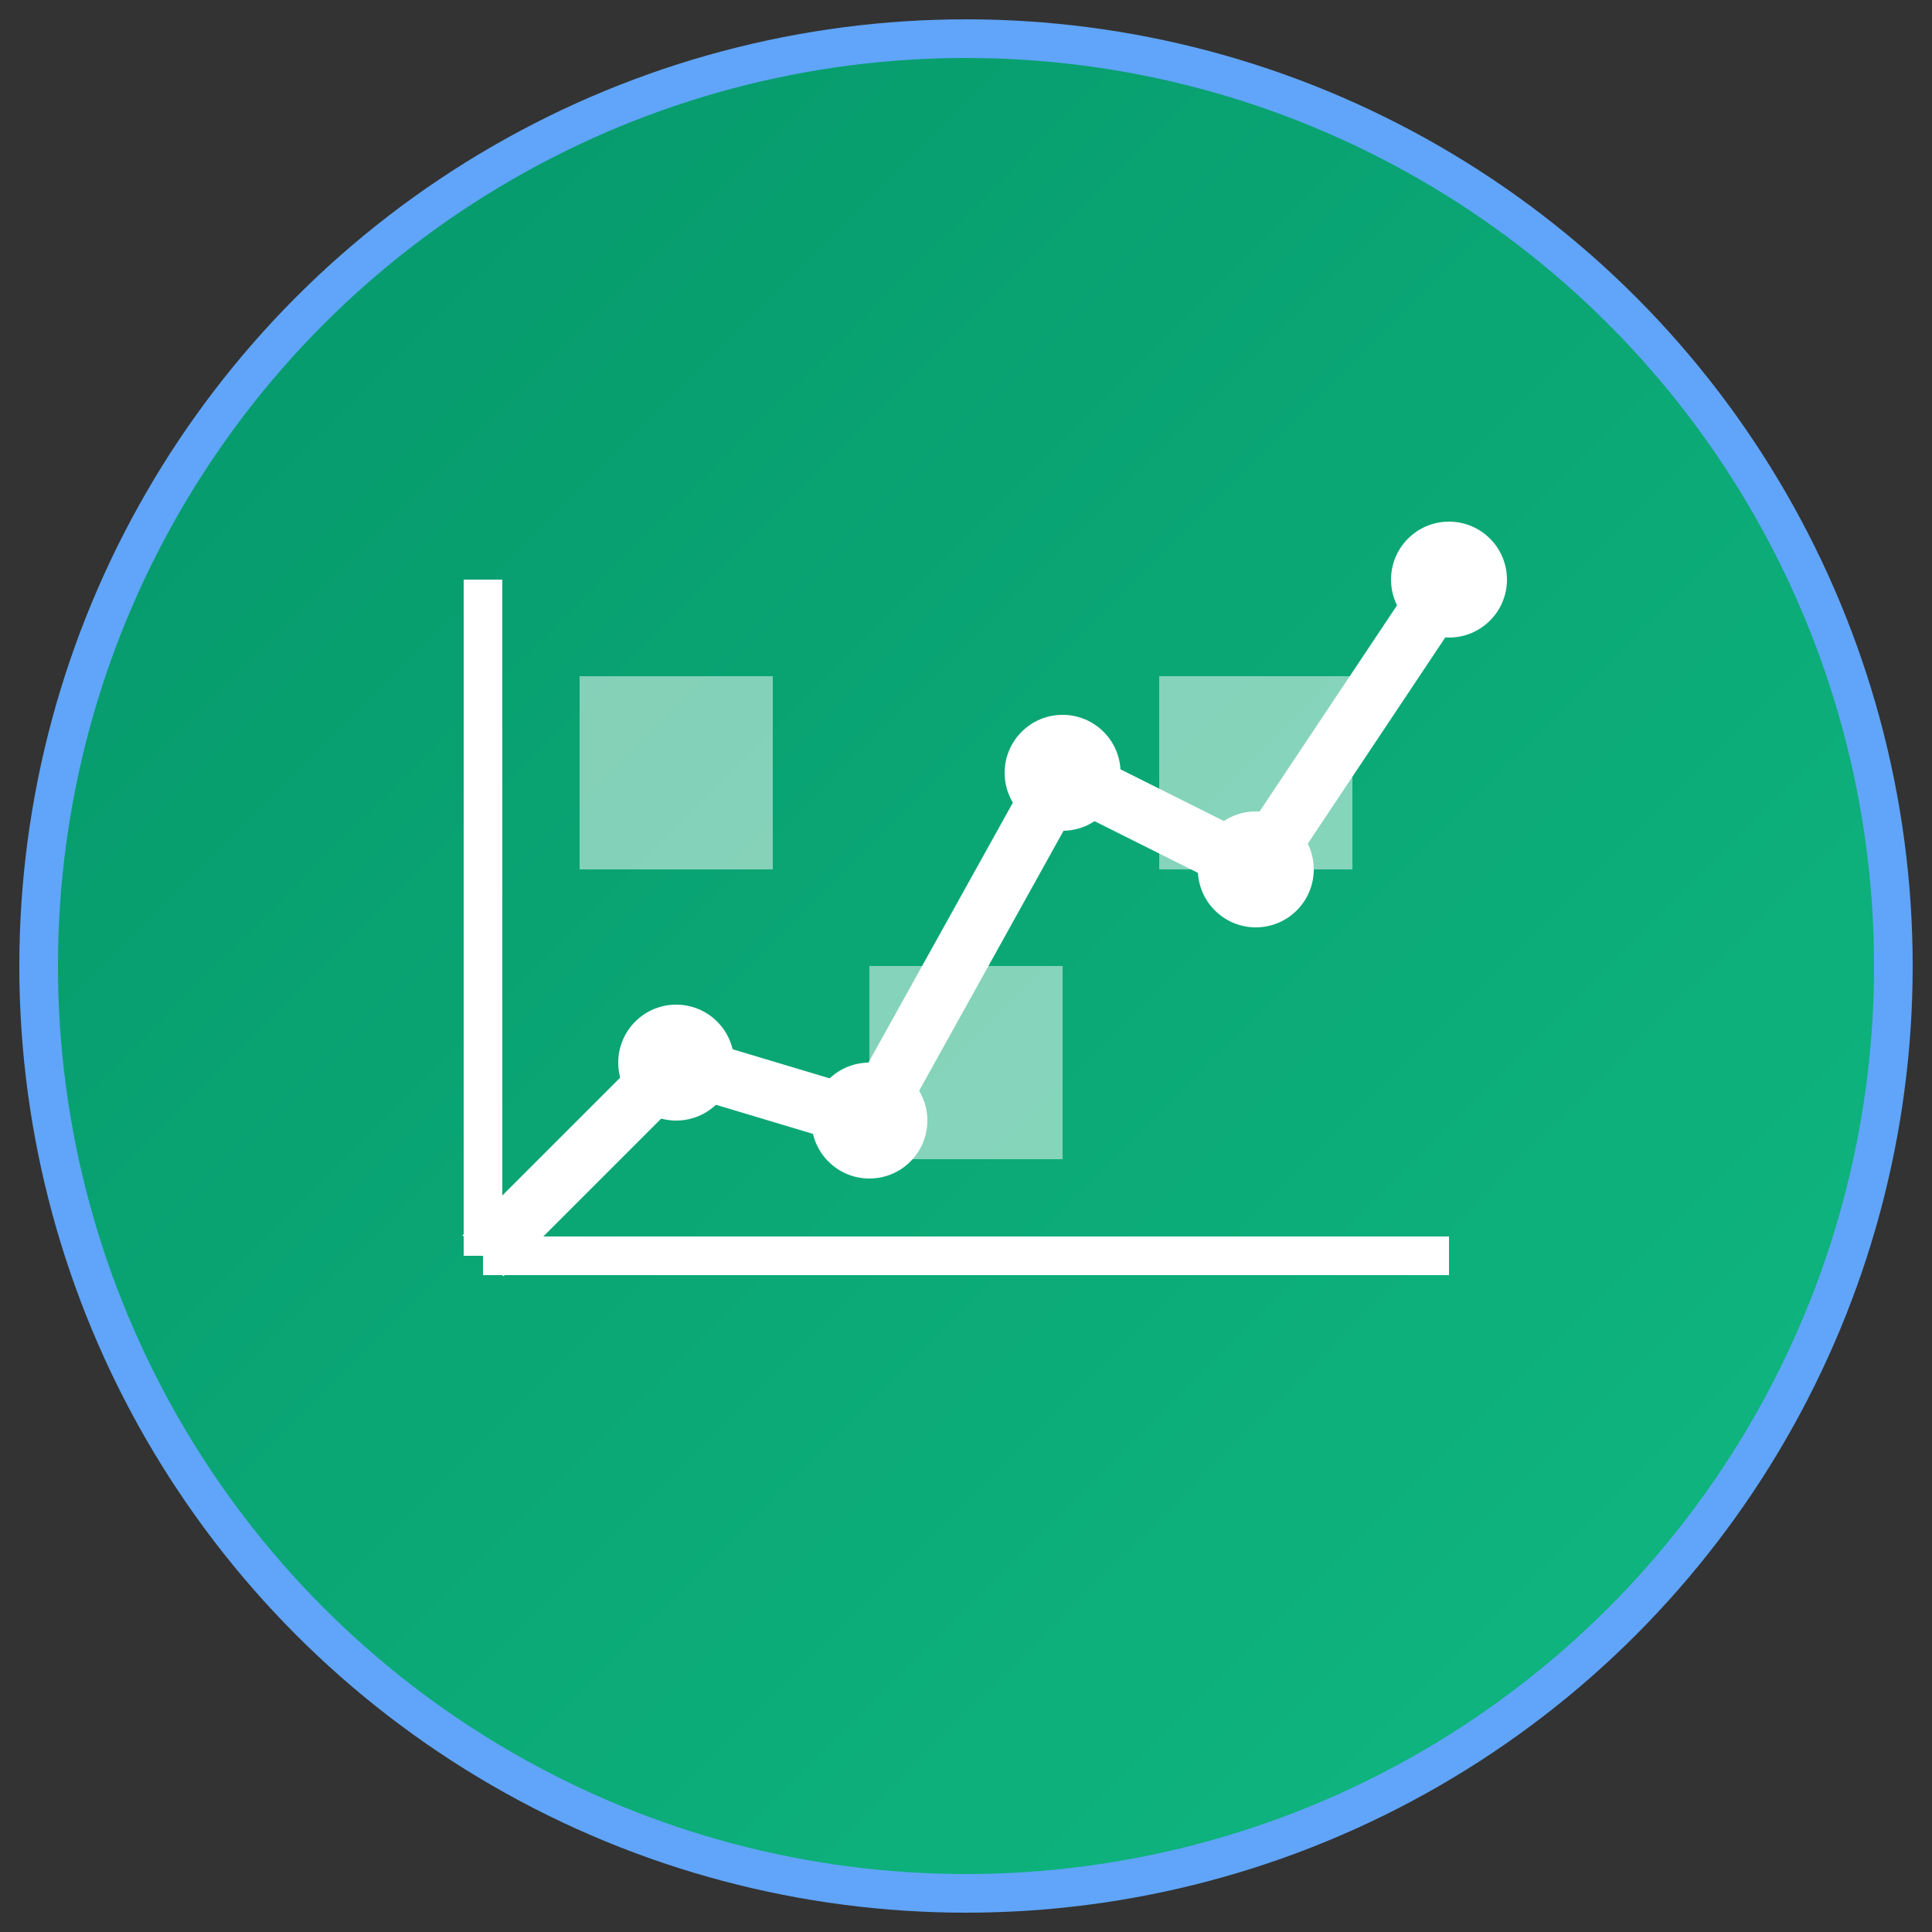 <svg xmlns="http://www.w3.org/2000/svg" viewBox="0 0 100 100" width="100" height="100">
  <rect x="0" y="0" width="100" height="100" fill="#333333" stroke="none"/>
  <defs>
    <linearGradient id="finquery-gradient" x1="0%" y1="0%" x2="100%" y2="100%">
      <stop offset="0%" stop-color="#059669" />
      <stop offset="100%" stop-color="#10b981" />
    </linearGradient>
  </defs>
  <circle cx="50" cy="50" r="48" fill="url(#finquery-gradient)" stroke="#60a5fa" stroke-width="2" />
  <path d="M25,65 L75,65" stroke="white" stroke-width="2" />
  <path d="M25,30 L25,65" stroke="white" stroke-width="2" />
  <path d="M25,65 L35,55 L45,58 L55,40 L65,45 L75,30" stroke="white" stroke-width="3" fill="none" />
  <circle cx="35" cy="55" r="3" fill="white" />
  <circle cx="45" cy="58" r="3" fill="white" />
  <circle cx="55" cy="40" r="3" fill="white" />
  <circle cx="65" cy="45" r="3" fill="white" />
  <circle cx="75" cy="30" r="3" fill="white" />
  <path d="M30,35 L40,35 L40,45 L30,45 Z" fill="white" opacity="0.5" />
  <path d="M45,50 L55,50 L55,60 L45,60 Z" fill="white" opacity="0.5" />
  <path d="M60,35 L70,35 L70,45 L60,45 Z" fill="white" opacity="0.5" />
</svg> 